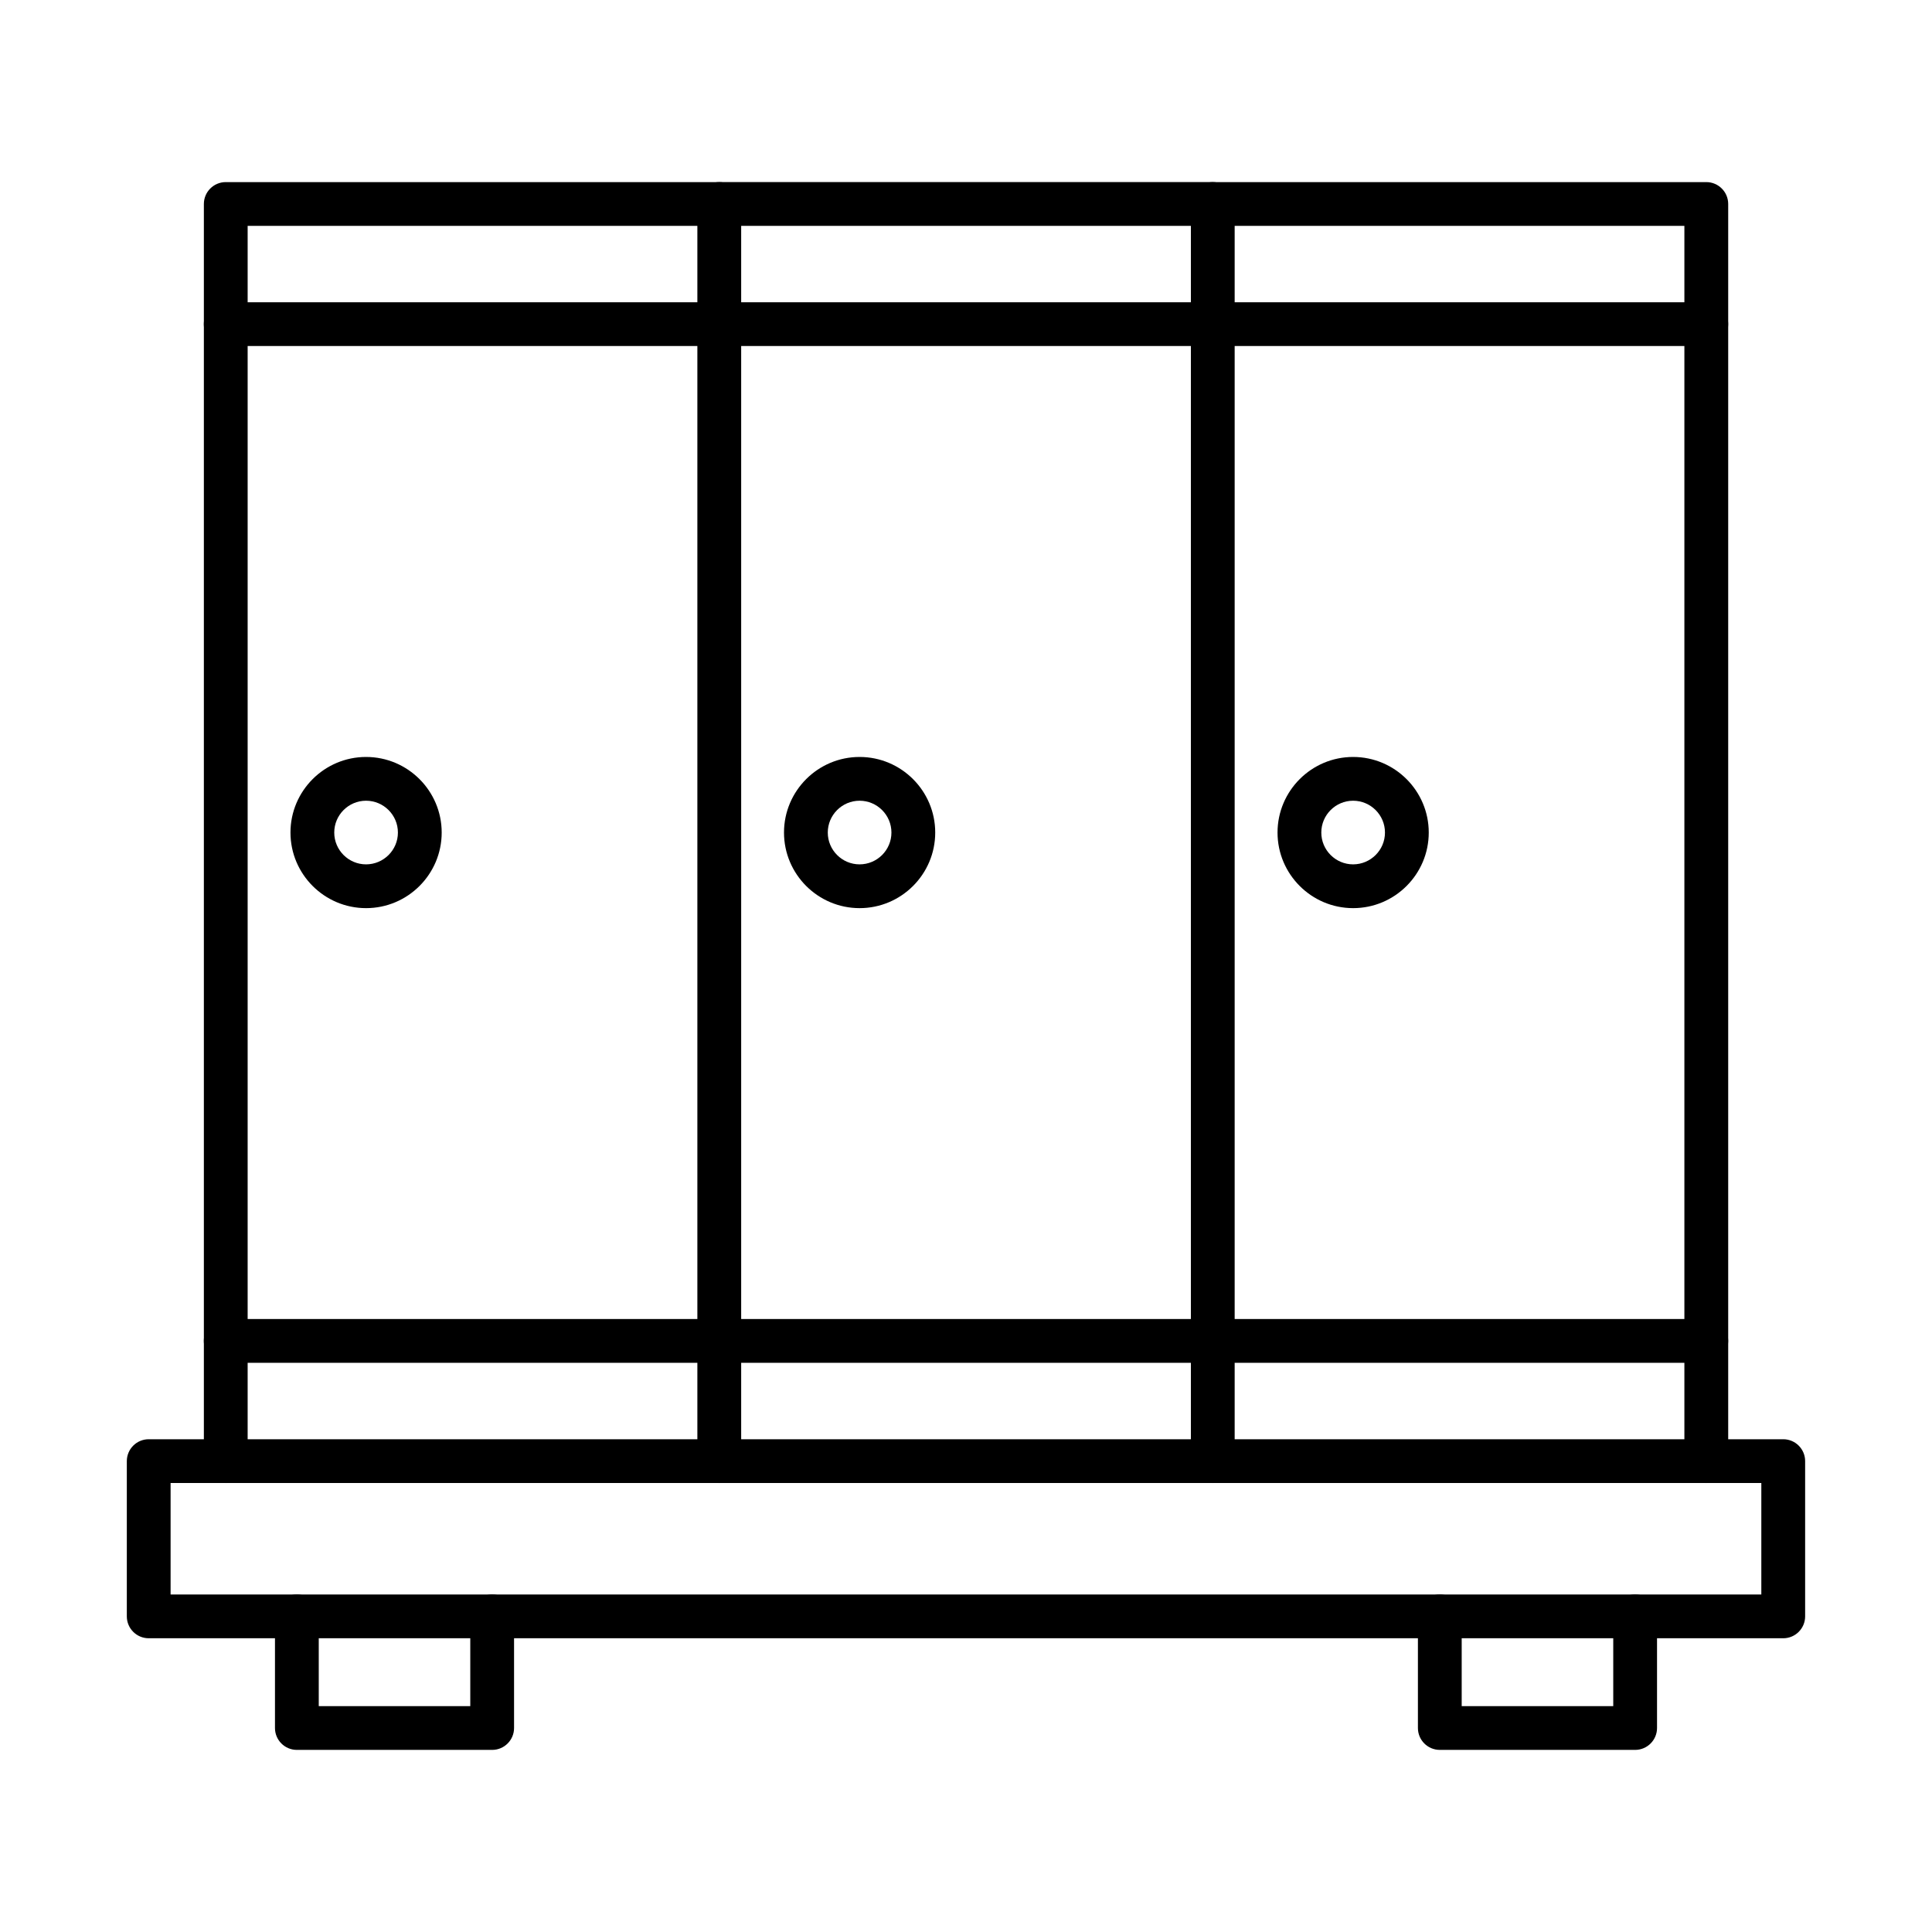 <?xml version="1.0" encoding="UTF-8"?>
<!-- Uploaded to: ICON Repo, www.svgrepo.com, Generator: ICON Repo Mixer Tools -->
<svg fill="#000000" width="800px" height="800px" version="1.1" viewBox="144 144 512 512" xmlns="http://www.w3.org/2000/svg">
 <g fill-rule="evenodd">
  <path d="m189.21 566.55h421.56v-29.539h-421.56zm427.37 11.605h-433.17c-3.203 0-5.801-2.598-5.801-5.801v-41.141c0-3.203 2.598-5.801 5.801-5.801h433.17c3.203 0 5.801 2.598 5.801 5.801v41.141c0 3.203-2.598 5.801-5.801 5.801z"/>
  <path d="m274.43 607.74h-51.758c-3.203 0-5.801-2.598-5.801-5.801v-29.59c0-3.203 2.598-5.801 5.801-5.801s5.801 2.598 5.801 5.801v23.789h40.156v-23.789c0-3.203 2.598-5.801 5.801-5.801 3.203 0 5.801 2.598 5.801 5.801v29.59c0 3.203-2.602 5.801-5.801 5.801z"/>
  <path d="m577.33 607.74h-51.766c-3.203 0-5.801-2.598-5.801-5.801v-29.59c0-3.203 2.598-5.801 5.801-5.801s5.801 2.598 5.801 5.801v23.789h40.164v-23.789c0-3.203 2.598-5.801 5.801-5.801s5.801 2.598 5.801 5.801v29.59c0 3.203-2.598 5.801-5.801 5.801z"/>
  <path d="m334.61 537.02c-3.203 0-5.801-2.598-5.801-5.801v-327.36h-119.18v327.36c0 3.203-2.598 5.801-5.801 5.801-3.203 0-5.801-2.598-5.801-5.801v-333.16c0-3.203 2.598-5.801 5.801-5.801h130.79c3.203 0 5.801 2.598 5.801 5.801v333.16c0 3.203-2.598 5.801-5.801 5.801z"/>
  <path d="m241.01 356.2c-4.644 0-8.43 3.781-8.43 8.434 0 4.648 3.785 8.43 8.43 8.43 4.652-0.004 8.441-3.781 8.441-8.43 0-4.648-3.785-8.43-8.441-8.434zm0 28.465c-11.039 0-20.031-8.984-20.031-20.031s8.992-20.031 20.031-20.031c11.047 0 20.043 8.988 20.043 20.031 0 11.047-8.992 20.035-20.043 20.031z"/>
  <path d="m465.39 203.85h-130.79c-3.203 0-5.801-2.594-5.801-5.797 0-3.203 2.598-5.801 5.801-5.801h130.79c3.203 0 5.801 2.598 5.801 5.801 0 3.203-2.598 5.801-5.801 5.797z"/>
  <path d="m371.8 356.2c-4.641 0-8.43 3.781-8.43 8.434 0 4.648 3.785 8.43 8.43 8.43 4.652-0.004 8.438-3.781 8.438-8.43 0-4.648-3.785-8.43-8.438-8.434zm0 28.465c-11.039 0-20.031-8.984-20.031-20.031s8.992-20.031 20.031-20.031c11.051 0 20.043 8.988 20.043 20.031 0 11.047-8.992 20.035-20.043 20.031z"/>
  <path d="m596.18 537.02c-3.203 0-5.801-2.598-5.801-5.801v-327.36h-119.18v327.36c0 3.203-2.598 5.801-5.801 5.801s-5.801-2.598-5.801-5.801v-333.16c0-3.203 2.598-5.801 5.801-5.801h130.79c3.203 0 5.801 2.598 5.801 5.801v333.16c0 3.203-2.598 5.801-5.801 5.801z"/>
  <path d="m596.18 235.7h-130.79c-3.203 0-5.801-2.594-5.801-5.801 0-3.207 2.598-5.801 5.801-5.801h130.79c3.203 0 5.801 2.598 5.801 5.801s-2.598 5.801-5.801 5.801zm0 269.46h-130.79c-3.203 0-5.801-2.598-5.801-5.801 0-3.207 2.598-5.801 5.801-5.801h130.79c3.203 0 5.801 2.598 5.801 5.801s-2.598 5.801-5.801 5.801z"/>
  <path d="m502.59 356.2c-4.644 0-8.43 3.781-8.43 8.434 0 4.648 3.785 8.43 8.43 8.43 4.652-0.004 8.441-3.781 8.441-8.43 0-4.648-3.785-8.43-8.438-8.434zm0 28.465c-11.039 0-20.031-8.984-20.031-20.031s8.992-20.031 20.031-20.031c11.051 0 20.043 8.988 20.043 20.031 0 11.047-8.992 20.035-20.039 20.031z"/>
  <path d="m465.39 235.7h-130.79c-3.203 0-5.801-2.594-5.801-5.801 0-3.207 2.598-5.801 5.801-5.801h130.79c3.203 0 5.801 2.598 5.801 5.801s-2.598 5.801-5.801 5.801zm0 269.46h-130.79c-3.203 0-5.801-2.598-5.801-5.801 0-3.207 2.598-5.801 5.801-5.801h130.79c3.203 0 5.801 2.598 5.801 5.801s-2.598 5.801-5.801 5.801z"/>
  <path d="m334.61 235.7h-130.79c-3.203 0-5.801-2.594-5.801-5.801 0-3.207 2.598-5.801 5.801-5.801h130.79c3.203 0 5.801 2.598 5.801 5.801s-2.598 5.801-5.801 5.801zm0 269.46h-130.79c-3.203 0-5.801-2.598-5.801-5.801 0-3.207 2.598-5.801 5.801-5.801h130.79c3.203 0 5.801 2.598 5.801 5.801s-2.598 5.801-5.801 5.801z"/>
 </g>
</svg>